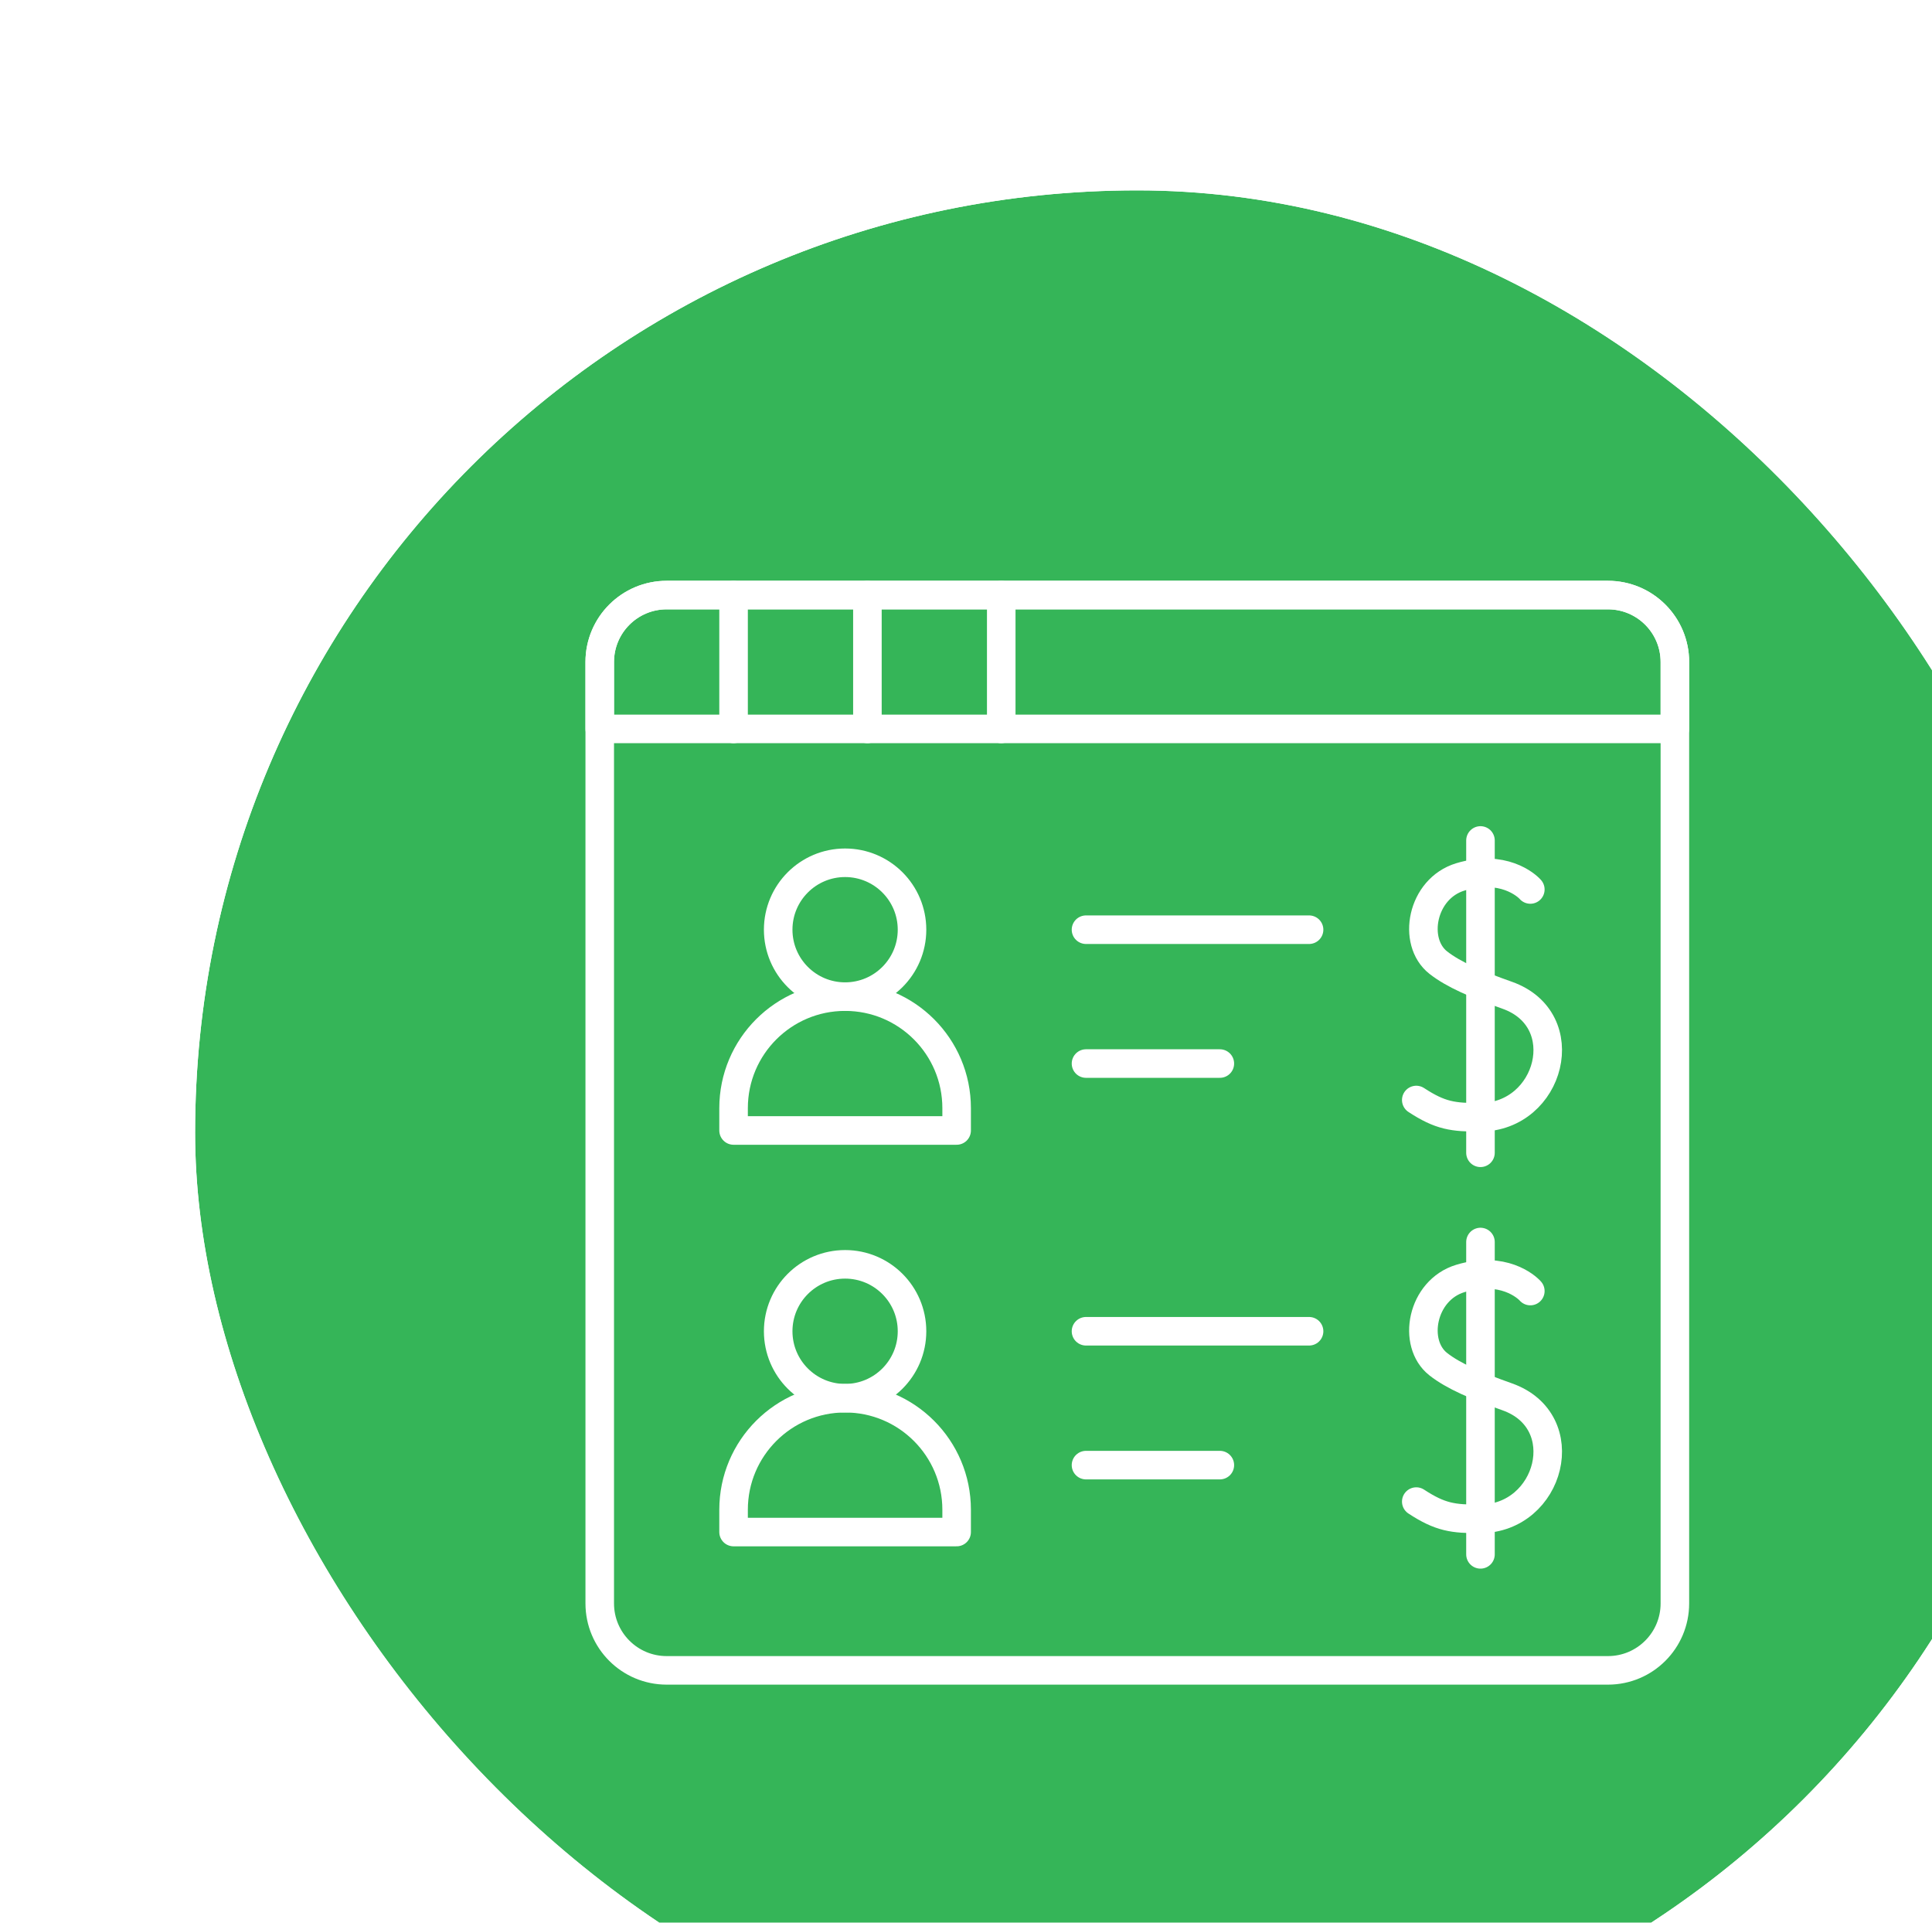 <?xml version="1.0" encoding="UTF-8"?> <svg xmlns="http://www.w3.org/2000/svg" width="203" height="202" viewBox="0 0 203 202" fill="none"><g filter="url(#filter0_i_4027_3352)"><rect x="2.5" y="2" width="198" height="198" rx="99" fill="#35B558"></rect><rect x="1.5" y="1" width="200" height="200" rx="100" stroke="white" stroke-width="2"></rect><mask id="mask0_4027_3352" style="mask-type:luminance" maskUnits="userSpaceOnUse" x="41" y="41" width="121" height="120"><path d="M41.5 41H161.5V161H41.5V41Z" fill="white"></path></mask><g mask="url(#mask0_4027_3352)"><path d="M150.953 44.516H52.047C48.164 44.516 45.016 47.664 45.016 51.547V150.453C45.016 154.336 48.164 157.484 52.047 157.484H150.953C154.836 157.484 157.984 154.336 157.984 150.453V51.547C157.984 47.664 154.836 44.516 150.953 44.516Z" stroke="white" stroke-width="3" stroke-miterlimit="10" stroke-linecap="round" stroke-linejoin="round"></path><path d="M150.953 44.516H52.047C48.164 44.516 45.016 47.664 45.016 51.547V58.578H157.984V51.547C157.984 47.664 154.836 44.516 150.953 44.516Z" stroke="white" stroke-width="3" stroke-miterlimit="10" stroke-linecap="round" stroke-linejoin="round"></path><path d="M59.078 44.516V58.578" stroke="white" stroke-width="3" stroke-miterlimit="10" stroke-linecap="round" stroke-linejoin="round"></path><path d="M73.141 44.516V58.578" stroke="white" stroke-width="3" stroke-miterlimit="10" stroke-linecap="round" stroke-linejoin="round"></path><path d="M87.203 44.516V58.578" stroke="white" stroke-width="3" stroke-miterlimit="10" stroke-linecap="round" stroke-linejoin="round"></path><path d="M70.797 128.891C64.325 128.891 59.078 134.137 59.078 140.609V142.953H82.516V140.609C82.516 134.137 77.269 128.891 70.797 128.891Z" stroke="white" stroke-width="3" stroke-miterlimit="10" stroke-linecap="round" stroke-linejoin="round"></path><path d="M77.828 121.859C77.828 125.743 74.68 128.891 70.797 128.891C66.914 128.891 63.766 125.743 63.766 121.859C63.766 117.976 66.914 114.828 70.797 114.828C74.68 114.828 77.828 117.976 77.828 121.859Z" stroke="white" stroke-width="3" stroke-miterlimit="10" stroke-linecap="round" stroke-linejoin="round"></path><path d="M70.797 86.703C64.325 86.703 59.078 91.95 59.078 98.422V100.766H82.516V98.422C82.516 91.95 77.269 86.703 70.797 86.703Z" stroke="white" stroke-width="3" stroke-miterlimit="10" stroke-linecap="round" stroke-linejoin="round"></path><path d="M77.828 79.672C77.828 83.555 74.68 86.703 70.797 86.703C66.914 86.703 63.766 83.555 63.766 79.672C63.766 75.789 66.914 72.641 70.797 72.641C74.68 72.641 77.828 75.789 77.828 79.672Z" stroke="white" stroke-width="3" stroke-miterlimit="10" stroke-linecap="round" stroke-linejoin="round"></path><path d="M142.795 75.446C142.393 74.985 139.905 72.781 135.451 74.123C131.361 75.355 130.345 80.951 133.125 83.131C134.721 84.383 137.122 85.412 140.358 86.556C147.602 89.117 144.924 99.332 137.556 99.381C134.681 99.4 133.336 99.217 130.811 97.565" stroke="white" stroke-width="3" stroke-miterlimit="10" stroke-linecap="round" stroke-linejoin="round"></path><path d="M137.557 70.297V103.109" stroke="white" stroke-width="3" stroke-miterlimit="10" stroke-linecap="round" stroke-linejoin="round"></path><path d="M142.795 117.634C142.393 117.172 139.905 114.969 135.451 116.31C131.361 117.543 130.345 123.139 133.125 125.319C134.721 126.57 137.122 127.6 140.358 128.744C147.602 131.304 144.924 141.519 137.556 141.568C134.681 141.588 133.336 141.405 130.811 139.753" stroke="white" stroke-width="3" stroke-miterlimit="10" stroke-linecap="round" stroke-linejoin="round"></path><path d="M137.557 112.484V145.297" stroke="white" stroke-width="3" stroke-miterlimit="10" stroke-linecap="round" stroke-linejoin="round"></path><path d="M96.109 93.734H110.172" stroke="white" stroke-width="3" stroke-miterlimit="10" stroke-linecap="round" stroke-linejoin="round"></path><path d="M96.109 79.672H119.547" stroke="white" stroke-width="3" stroke-miterlimit="10" stroke-linecap="round" stroke-linejoin="round"></path><path d="M96.109 135.922H110.172" stroke="white" stroke-width="3" stroke-miterlimit="10" stroke-linecap="round" stroke-linejoin="round"></path><path d="M96.109 121.859H119.547" stroke="white" stroke-width="3" stroke-miterlimit="10" stroke-linecap="round" stroke-linejoin="round"></path></g></g><defs><filter id="filter0_i_4027_3352" x="0.5" y="0" width="220" height="220" filterUnits="userSpaceOnUse" color-interpolation-filters="sRGB"><feFlood flood-opacity="0" result="BackgroundImageFix"></feFlood><feBlend mode="normal" in="SourceGraphic" in2="BackgroundImageFix" result="shape"></feBlend><feColorMatrix in="SourceAlpha" type="matrix" values="0 0 0 0 0 0 0 0 0 0 0 0 0 0 0 0 0 0 127 0" result="hardAlpha"></feColorMatrix><feOffset dx="18" dy="18"></feOffset><feGaussianBlur stdDeviation="13"></feGaussianBlur><feComposite in2="hardAlpha" operator="arithmetic" k2="-1" k3="1"></feComposite><feColorMatrix type="matrix" values="0 0 0 0 0 0 0 0 0 0 0 0 0 0 0 0 0 0 0.2 0"></feColorMatrix><feBlend mode="normal" in2="shape" result="effect1_innerShadow_4027_3352"></feBlend></filter></defs></svg> 